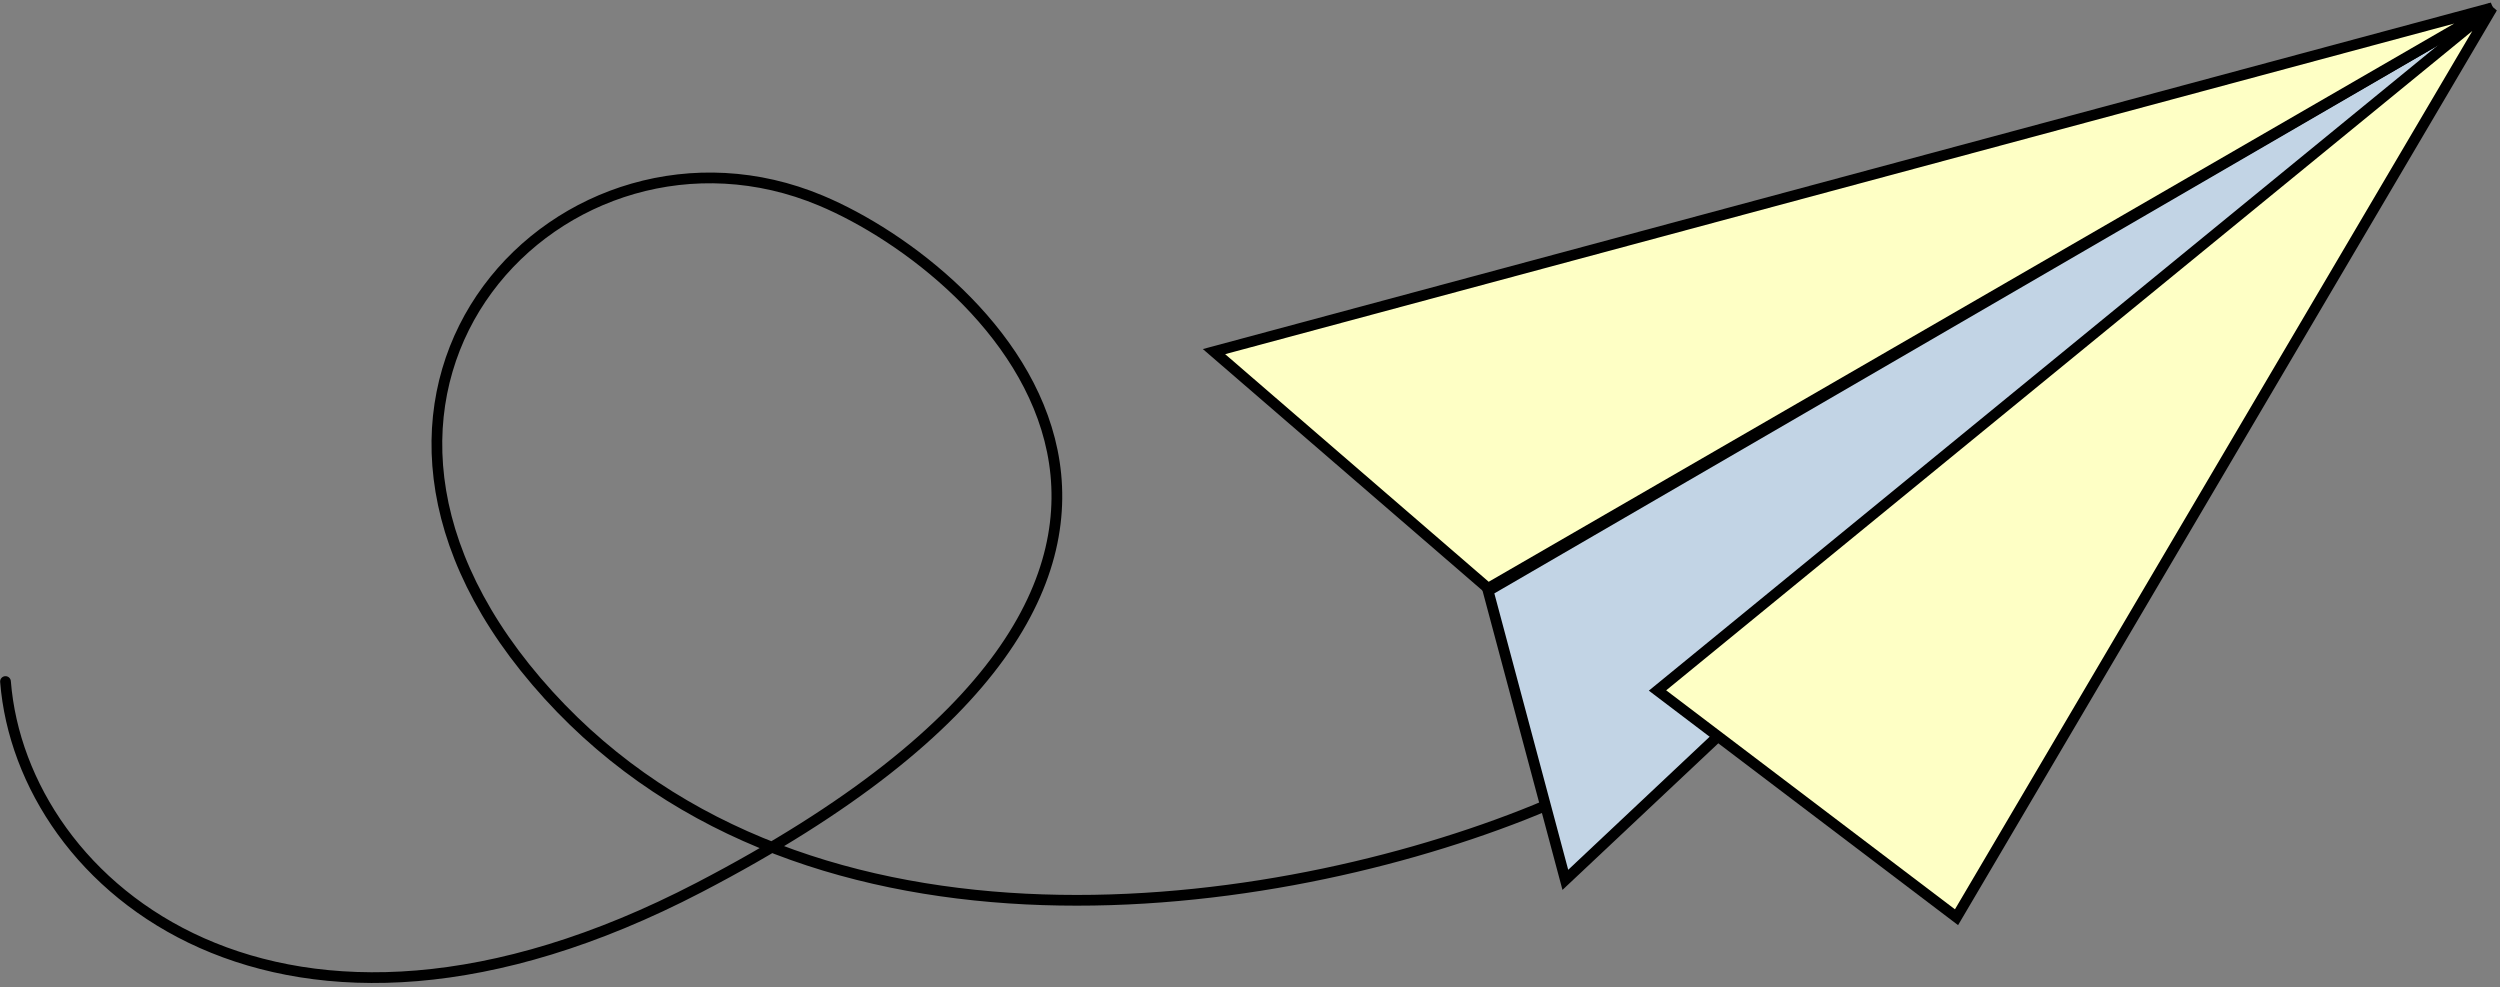 <?xml version="1.0" encoding="UTF-8"?> <svg xmlns="http://www.w3.org/2000/svg" width="233" height="92" viewBox="0 0 233 92" fill="none"><rect x="0" y="0" width="233" height="92" fill="#808080" stroke="none"/> <path d="M0.512 63.518C2.027 82.71 26.27 102.938 65.16 82.71C122.157 53.065 92.161 25.259 76.504 18.693C52.755 8.734 26.27 35.739 50.008 63.518C73.746 91.296 117.183 85.657 141.931 75.952C167.689 65.85 185.535 43.627 191.932 29.991" stroke="black" stroke-linecap="round"></path> <path d="M232.278 0.724L145.89 82.002L138.691 55.064L232.278 0.724Z" fill="#C2D4E5" stroke="black"></path> <path d="M232.275 0.724L182.347 85.485L154.48 64.353L232.275 0.724Z" fill="#FEFFC5" stroke="black"></path> <path d="M232.275 0.724L113.145 32.77L138.689 54.832L232.275 0.724Z" fill="#FEFFC5" stroke="black"></path> </svg> 